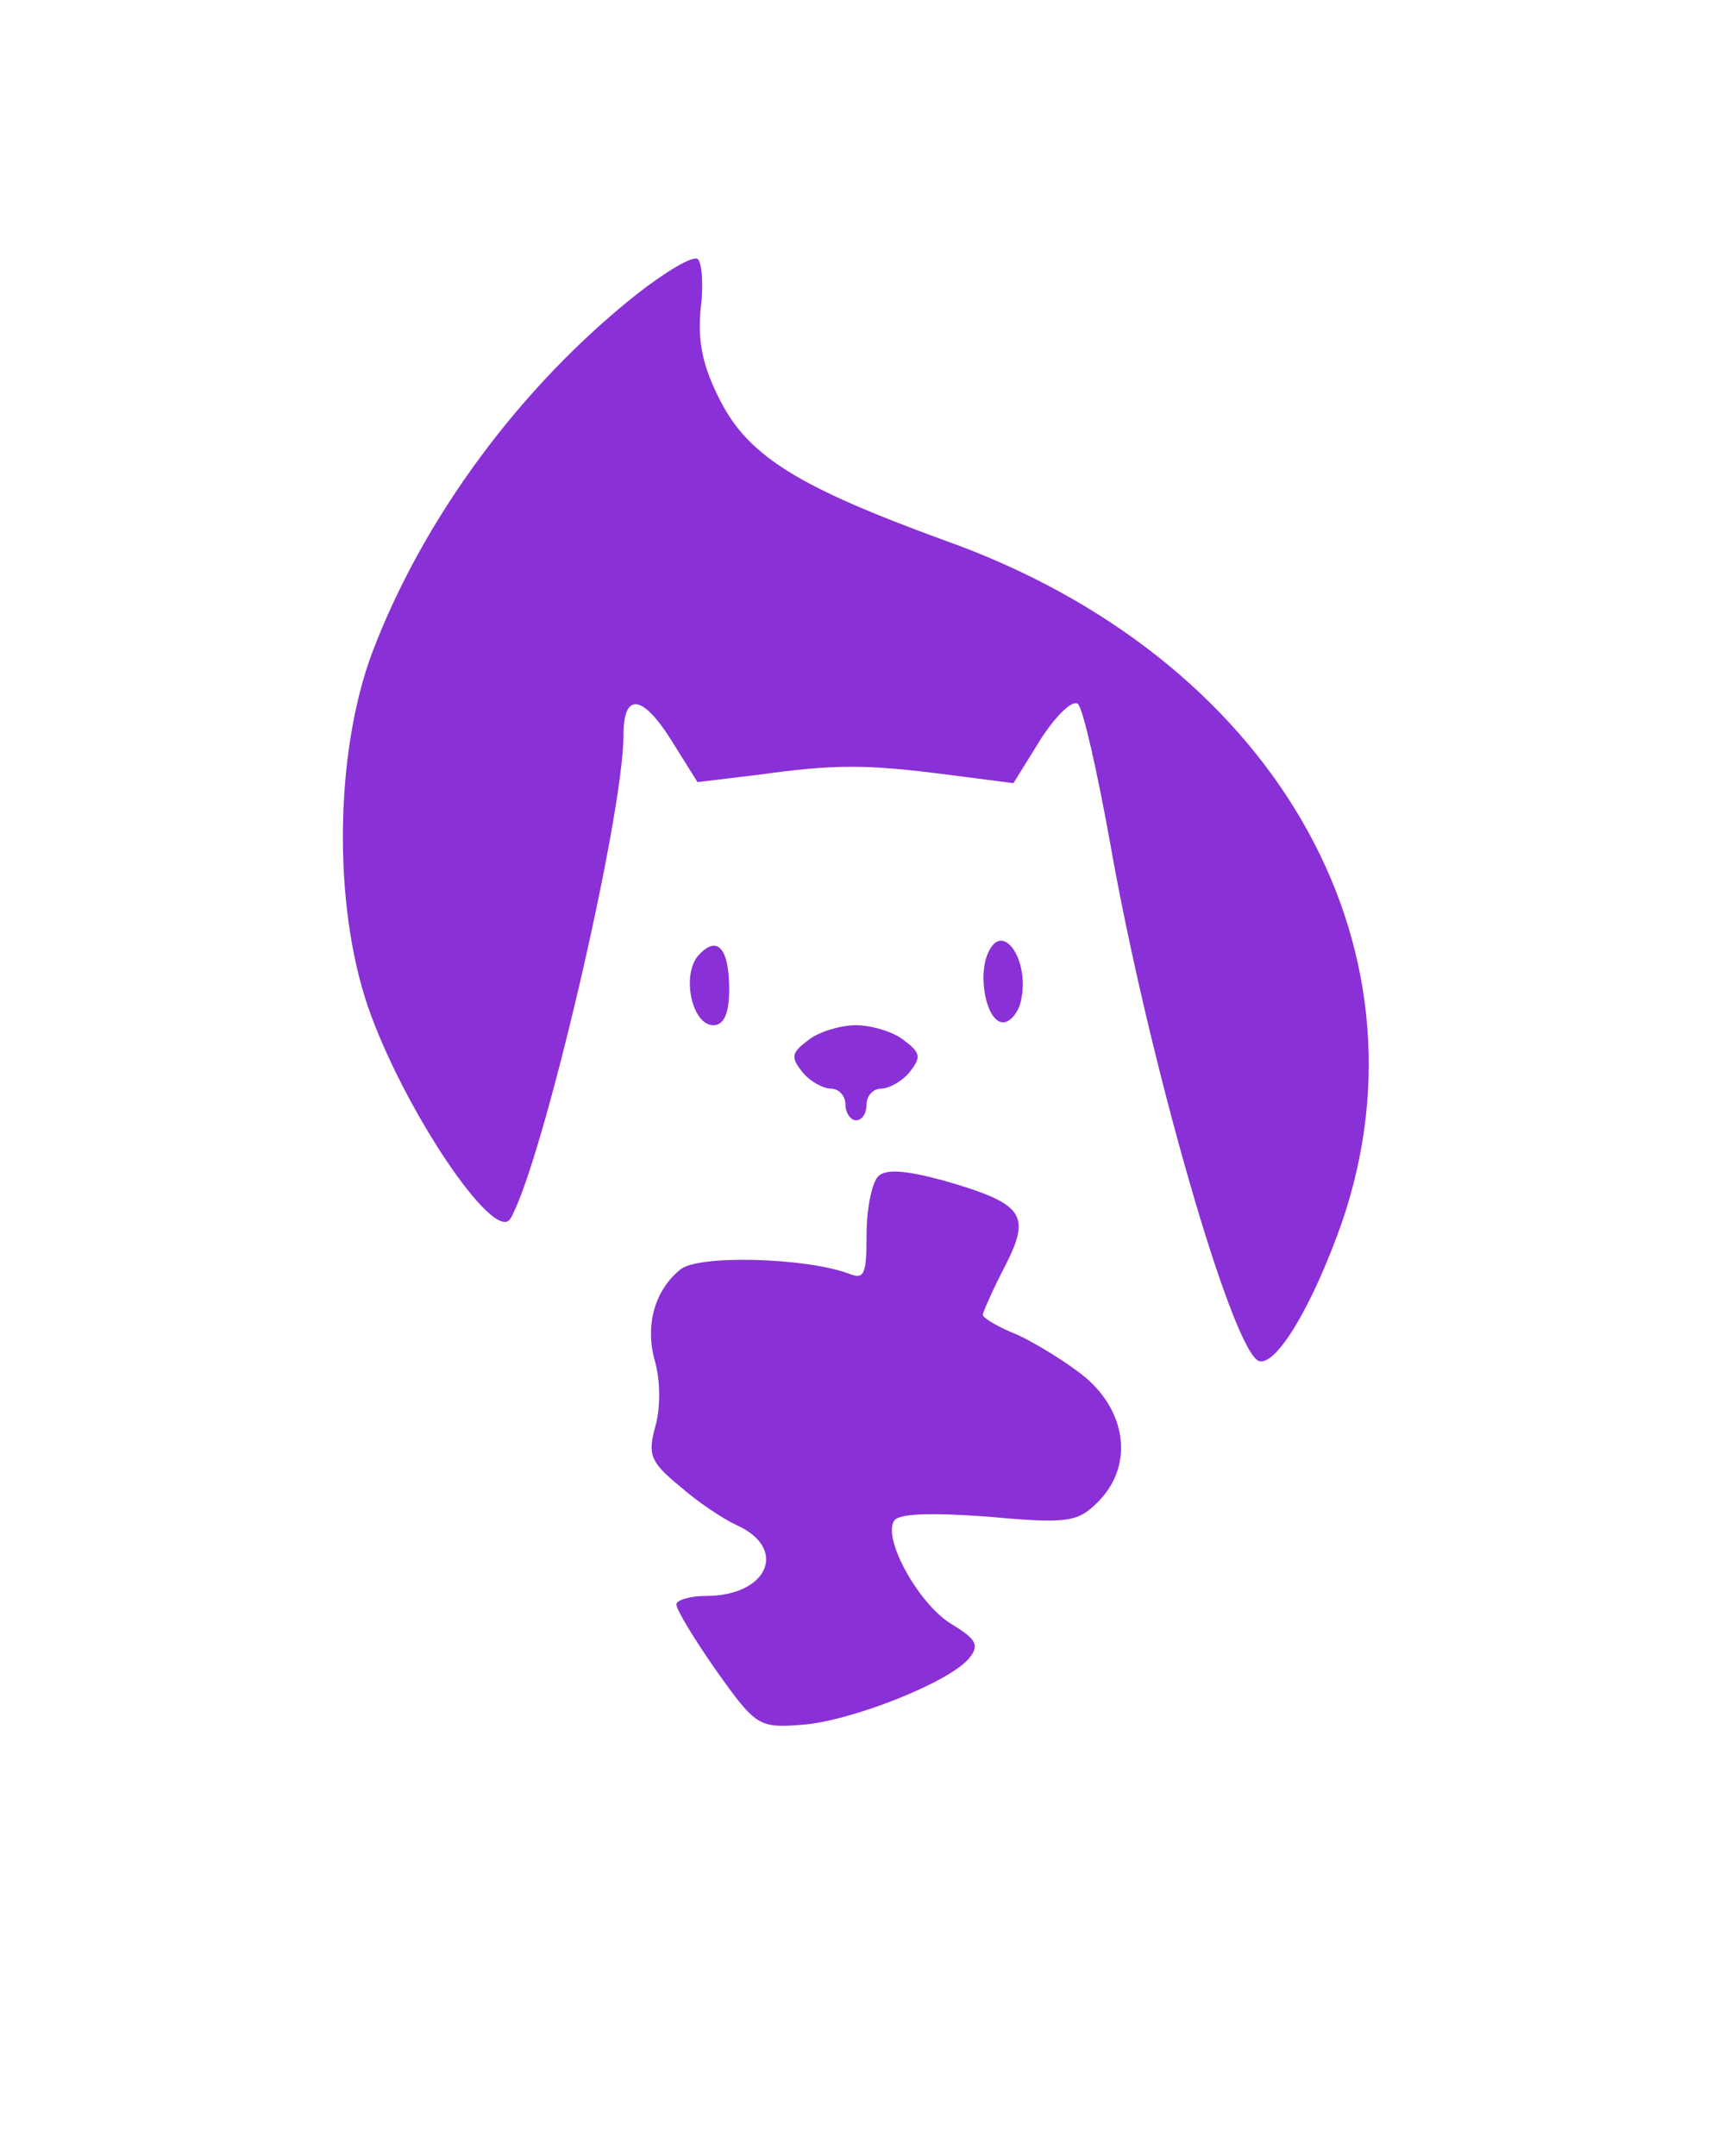 <svg version="1.0" xmlns="http://www.w3.org/2000/svg" width="216" height="272" viewBox="0 0 162 204"><g fill="#8a30d7"><path d="M60.3 27.8c-11.1 8.8-20.3 21.3-25.1 34-3.5 9.4-3.7 23.7-.4 33.4 3.3 9.6 12 22.6 13.5 20.1 3-5.1 10.7-38 10.7-45.8 0-4 1.8-3.8 4.5.5l2.5 4 5.8-.7c7.2-1 10.2-1 17.9 0l6.2.8 2.6-4.2c1.5-2.3 3-3.7 3.5-3.3.5.5 1.8 6.3 3 12.9 3.6 20.6 11.7 48.8 14.2 49.3 1.7.3 5.1-5.5 7.8-13.2 9-26.4-6.7-53.5-37.7-64.5-13.7-5-18.4-7.9-21.1-13.1-1.7-3.3-2.2-5.6-1.9-8.8.3-2.3.1-4.5-.3-4.7-.5-.3-3 1.2-5.7 3.3z"/><path d="M66 90.5c-1.5 1.9-.5 6.5 1.5 6.5 1 0 1.5-1.1 1.5-3.4 0-4-1.2-5.2-3-3.1zm27.4-.1c-.8 2.1-.1 5.9 1.3 6.3.6.2 1.4-.5 1.8-1.6 1.2-4-1.7-8.4-3.1-4.7zm-16.9 8c-1.6 1.2-1.7 1.6-.6 3 .7.9 2 1.6 2.7 1.6.8 0 1.4.7 1.4 1.5s.5 1.5 1 1.5c.6 0 1-.7 1-1.5s.6-1.5 1.4-1.5c.7 0 2-.7 2.7-1.6 1.1-1.4 1-1.8-.6-3-1-.8-3.1-1.4-4.5-1.4s-3.5.6-4.5 1.4zm6.6 12.9c-.6.6-1.1 3.1-1.1 5.5 0 3.8-.2 4.3-1.7 3.7-4-1.5-14.2-1.8-15.9-.4-2.5 2-3.4 5.4-2.4 8.8.5 1.8.5 4.4 0 6.1-.7 2.6-.5 3.3 2.3 5.6 1.7 1.5 4.1 3.1 5.4 3.7 4.9 2.2 3 6.7-2.9 6.7-1.5 0-2.8.4-2.8.8 0 .5 1.7 3.3 3.8 6.3 3.7 5.2 4 5.4 8 5.1 4.6-.3 14-4 15.9-6.3 1-1.2.7-1.8-1.6-3.2-3.1-1.8-6.6-8.1-5.5-9.8.4-.7 3.4-.8 8.9-.4 7.6.7 8.5.5 10.4-1.4 3.3-3.3 2.8-8.3-1.1-11.7-1.8-1.5-4.8-3.3-6.5-4.1-1.8-.7-3.3-1.6-3.3-1.9 0-.2.9-2.3 2.1-4.6 2.5-4.9 1.8-5.9-5.8-8.1-3.7-1-5.5-1.1-6.2-.4z"/></g></svg>